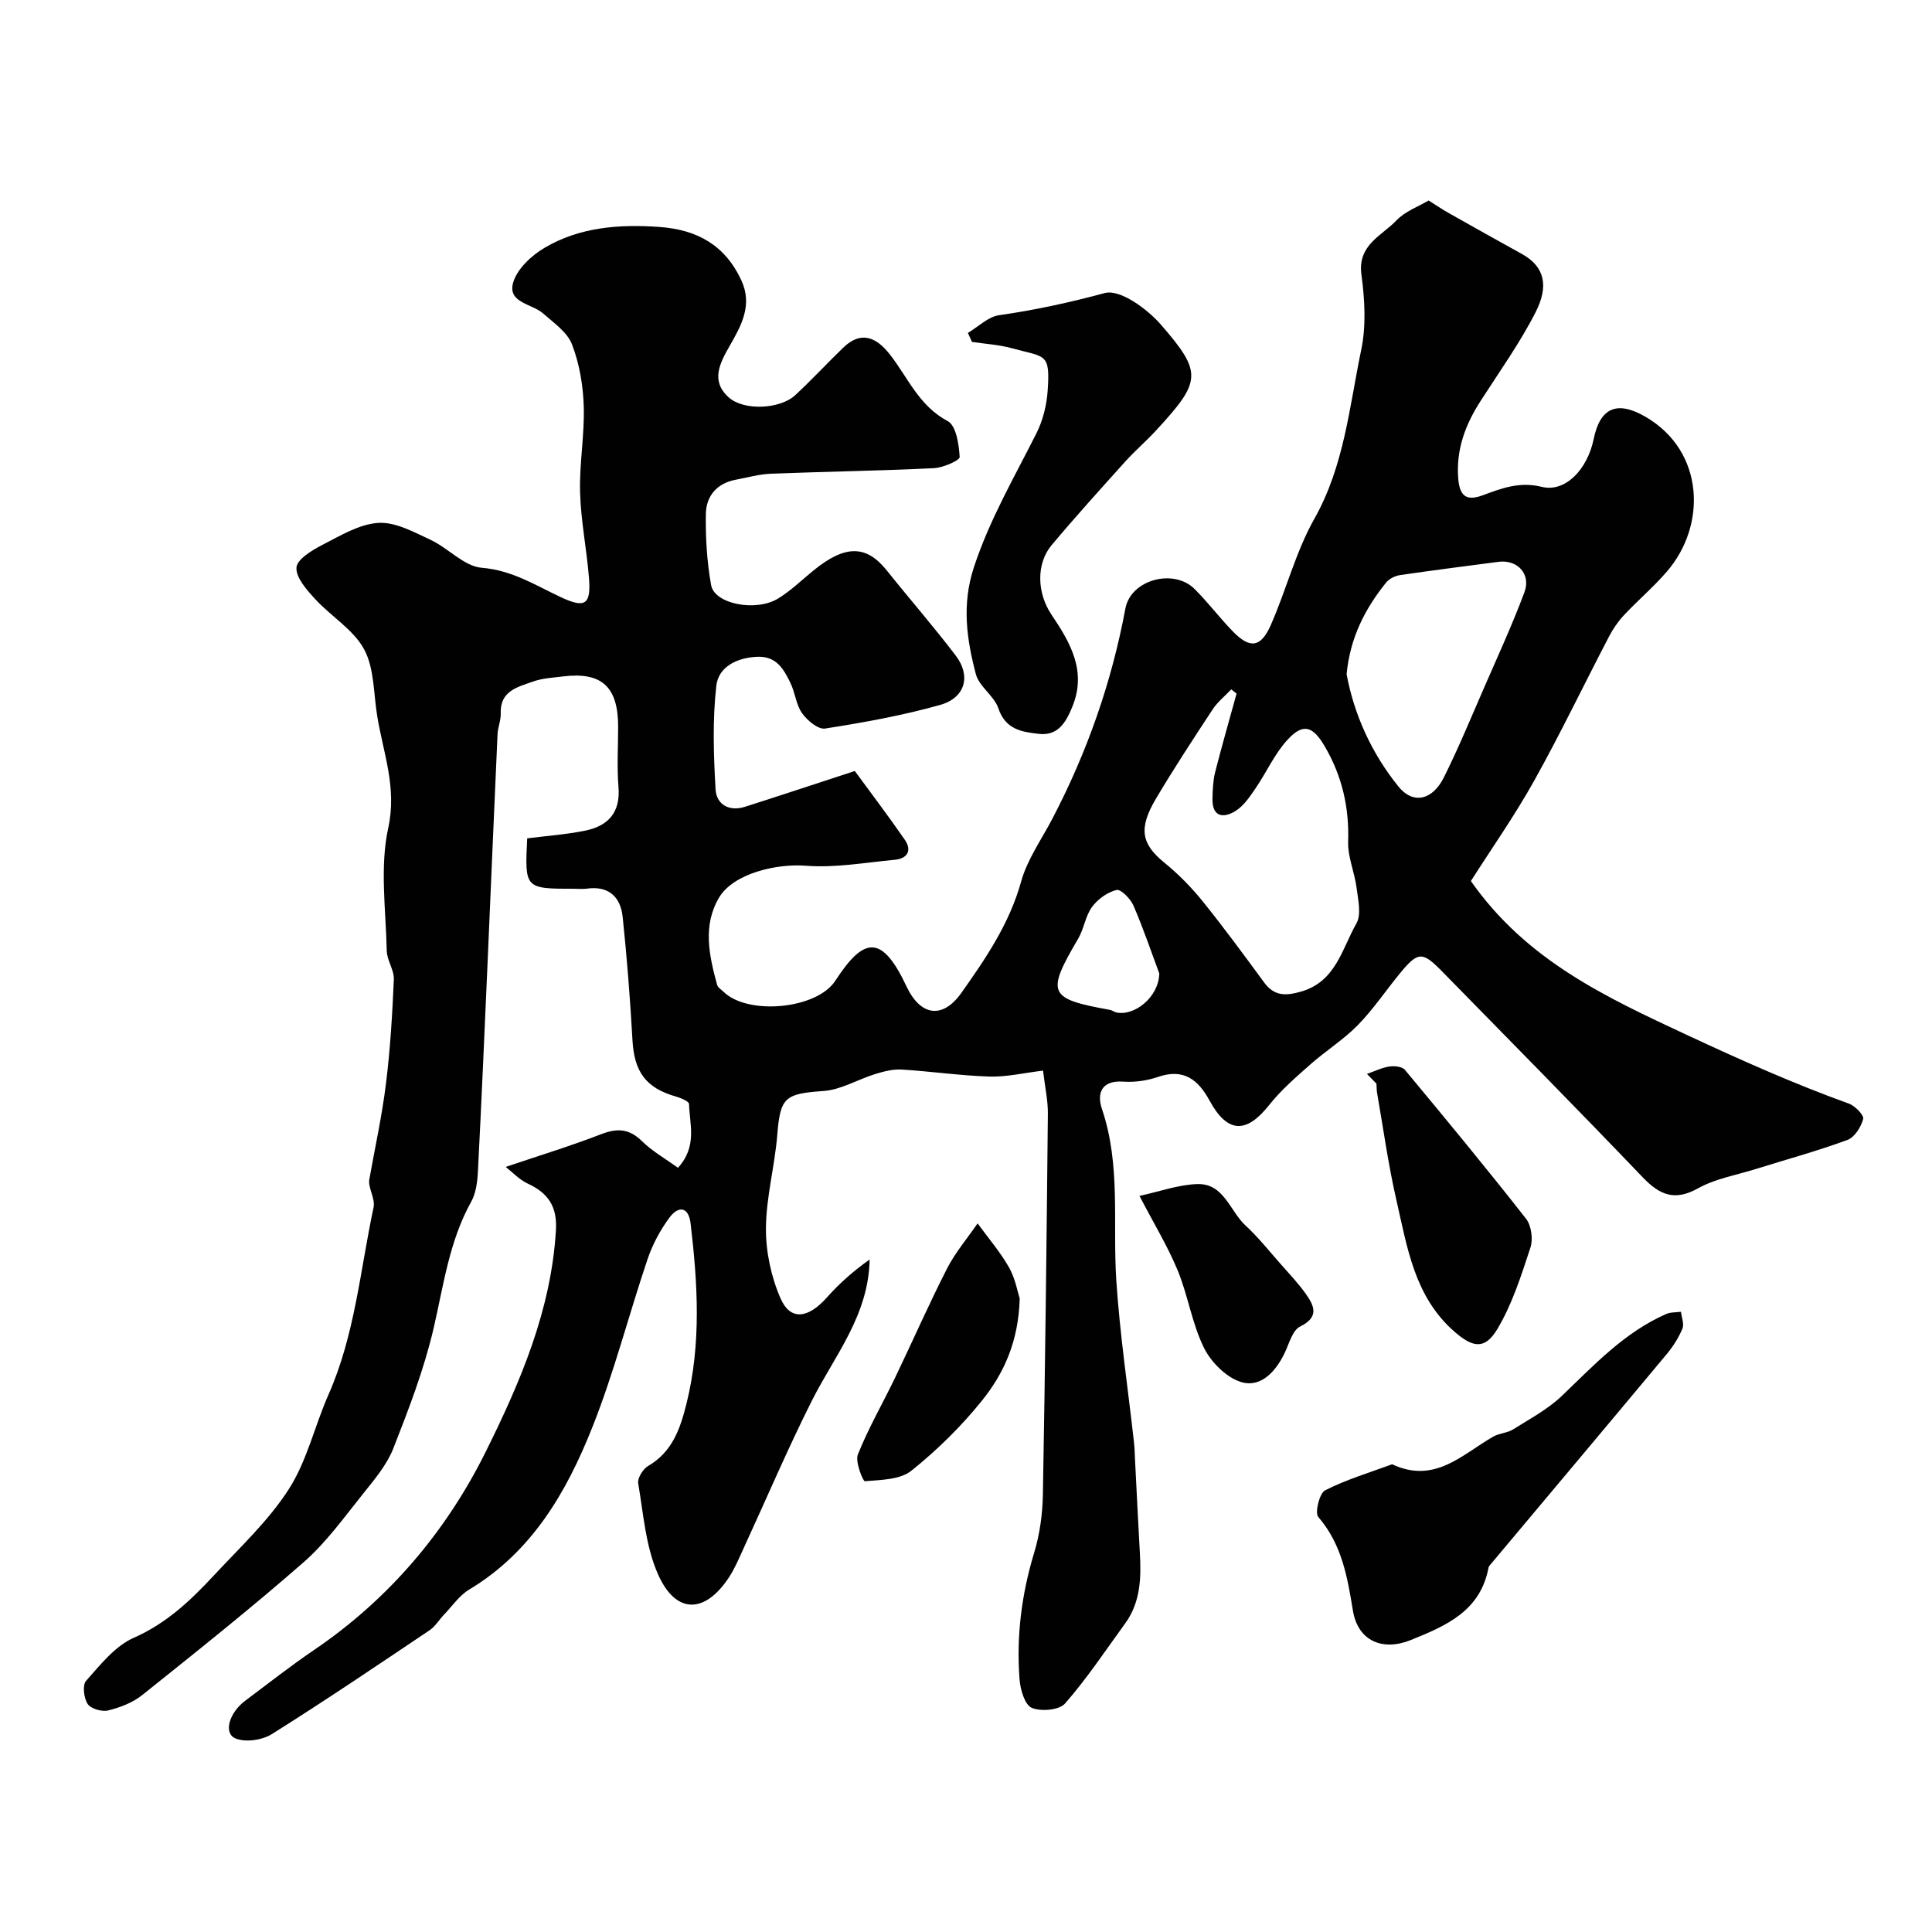 <svg enable-background="new 0 0 400 400" viewBox="0 0 400 400" xmlns="http://www.w3.org/2000/svg"><g fill="#010102"><path d="m104.7 241.6c7.18-2.43 13.55-4.37 19.74-6.77 3.33-1.29 5.82-1.18 8.47 1.43 2.12 2.09 4.82 3.61 7.45 5.52 4.06-4.44 2.41-8.99 2.3-13.21-.01-.55-1.7-1.25-2.71-1.54-6.21-1.77-8.63-5.1-9-11.62-.48-8.53-1.14-17.06-2.03-25.55-.44-4.17-2.9-6.53-7.47-5.87-.82.12-1.66.02-2.5.02-10.31 0-10.31 0-9.8-10.44 3.96-.5 8.01-.79 11.95-1.58 4.78-.96 7.39-3.74 6.95-9.07-.34-4.14-.07-8.33-.07-12.49-.01-8.26-3.41-11.37-11.43-10.38-2.1.26-4.3.37-6.26 1.08-3.13 1.12-6.8 1.92-6.62 6.59.05 1.43-.6 2.87-.66 4.31-.71 15.52-1.35 31.04-2.03 46.56-.65 14.7-1.28 29.4-2.04 44.1-.11 2.07-.41 4.36-1.39 6.12-4.53 8.16-5.7 17.2-7.75 26.09-1.97 8.51-5.15 16.78-8.35 24.94-1.35 3.44-3.93 6.49-6.29 9.44-3.91 4.87-7.62 10.07-12.28 14.15-10.86 9.51-22.17 18.5-33.44 27.52-1.96 1.57-4.57 2.57-7.05 3.18-1.29.32-3.57-.34-4.24-1.34-.8-1.21-1.12-3.91-.33-4.79 2.95-3.3 5.97-7.19 9.83-8.89 6.77-2.98 11.79-7.72 16.6-12.9 5.38-5.8 11.32-11.31 15.54-17.89 3.77-5.86 5.35-13.09 8.22-19.58 5.47-12.36 6.56-25.76 9.33-38.75.39-1.82-1.15-4.05-.89-5.74 1.18-6.63 2.64-13.22 3.46-19.89.89-7.16 1.32-14.38 1.63-21.59.08-1.95-1.43-3.94-1.47-5.93-.18-8.5-1.46-17.3.31-25.41 1.84-8.43-1.05-15.56-2.29-23.22-.76-4.66-.58-9.86-2.71-13.79-2.22-4.1-6.87-6.82-10.16-10.42-1.72-1.88-3.98-4.41-3.84-6.5.11-1.7 3.23-3.59 5.37-4.69 3.71-1.9 7.62-4.3 11.58-4.55 3.53-.22 7.35 1.89 10.8 3.5 3.68 1.71 6.95 5.49 10.6 5.79 6.29.5 11.13 3.63 16.41 6.1 4.98 2.32 6.25 1.59 5.8-4.01-.47-5.91-1.68-11.79-1.84-17.7-.17-5.92.94-11.87.76-17.79-.13-4.33-.89-8.83-2.43-12.84-.98-2.55-3.79-4.48-6.01-6.43-2.31-2.03-7.43-2.18-6.16-6.43.84-2.83 3.82-5.58 6.53-7.17 7.28-4.28 15.42-4.88 23.75-4.29 7.81.55 13.59 3.79 16.95 11.05 2.38 5.15-.03 9.4-2.44 13.61-2.05 3.58-3.95 7.23-.19 10.61 3.16 2.85 10.66 2.46 13.79-.45 3.42-3.17 6.59-6.6 9.94-9.84 3.51-3.38 6.66-2.42 9.67 1.44 3.7 4.75 6.03 10.65 11.96 13.78 1.74.92 2.32 4.83 2.47 7.42.04.71-3.43 2.23-5.33 2.32-11.26.54-22.53.71-33.79 1.15-2.42.1-4.83.79-7.23 1.24-3.93.73-6.14 3.39-6.2 7.08-.08 4.92.22 9.91 1.09 14.75.71 3.91 9.26 5.58 13.86 2.77 2.64-1.61 4.9-3.83 7.32-5.8 6.65-5.42 11-5.27 15.22.02 4.71 5.9 9.68 11.59 14.25 17.6 3.19 4.2 1.98 8.73-3.21 10.2-7.8 2.2-15.84 3.64-23.85 4.9-1.43.22-3.7-1.68-4.76-3.18-1.26-1.79-1.44-4.3-2.44-6.33-1.38-2.81-2.88-5.53-6.87-5.35-4.26.19-8 2.13-8.44 5.98-.81 7.08-.57 14.34-.16 21.48.18 3.08 2.77 4.65 6.08 3.6 7.1-2.26 14.17-4.61 22.75-7.41 2.97 4.06 6.77 9.06 10.34 14.22 1.54 2.22.58 3.91-2.07 4.16-6.13.57-12.34 1.71-18.41 1.23-6.12-.48-14.99 1.62-17.95 6.57-3.45 5.78-2.08 12.02-.42 18.09.15.56.87.99 1.35 1.45 5.02 4.91 19.3 3.61 23.13-2.31 5.98-9.22 9.68-9.54 14.73 1.18 2.89 6.15 7.47 6.83 11.35 1.36 5.05-7.13 9.96-14.34 12.38-23.05 1.27-4.58 4.21-8.7 6.46-13 7.2-13.77 12.28-28.25 15.13-43.54 1.11-5.97 9.97-8.38 14.33-4.04 2.8 2.79 5.19 5.98 7.95 8.81 3.49 3.58 5.74 3.34 7.8-1.3 3.22-7.27 5.17-15.19 9.04-22.05 6.2-10.98 7.24-23.17 9.71-35 1.04-4.98.73-10.43.04-15.53-.84-6.18 4.18-8.03 7.23-11.23 1.84-1.93 4.66-2.93 6.68-4.14 1.57.99 2.79 1.82 4.06 2.54 5.08 2.87 10.17 5.72 15.27 8.54 4.76 2.64 5.56 6.68 2.82 12.05-3.24 6.36-7.45 12.25-11.33 18.28-3.18 4.93-5.16 10.07-4.69 16.14.3 3.78 1.78 4.7 5.11 3.47 3.93-1.45 7.57-2.87 12.2-1.73 4.9 1.2 9.45-3.66 10.73-9.89 1.35-6.57 4.88-8.02 10.75-4.61 12.17 7.07 12.73 22.41 4.4 32.05-2.76 3.2-6.02 5.96-8.91 9.05-1.21 1.3-2.25 2.83-3.07 4.41-5.19 9.94-10.04 20.07-15.5 29.86-4.02 7.2-8.79 13.99-13.09 20.74 11.53 16.47 28.02 24.07 44.78 31.89 11.03 5.14 22.05 10.07 33.48 14.19 1.28.46 3.16 2.4 2.96 3.18-.44 1.66-1.77 3.79-3.25 4.34-6.22 2.29-12.63 4.04-18.97 6.02-4.02 1.26-8.34 1.98-11.95 3.99-4.89 2.73-7.96 1.39-11.5-2.3-13.72-14.34-27.67-28.47-41.56-42.65-4.07-4.15-4.96-4.08-8.74.53-2.91 3.55-5.49 7.41-8.69 10.67-2.96 3.02-6.64 5.31-9.82 8.13-2.98 2.64-6.05 5.28-8.5 8.38-4.73 5.98-8.64 5.88-12.33-.89-2.37-4.36-5.37-6.75-10.67-4.93-2.27.78-4.85 1.15-7.24.98-4.61-.32-5.43 2.56-4.39 5.64 3.94 11.6 2.21 23.57 2.97 35.38.73 11.26 2.42 22.45 3.67 33.68.13 1.15.15 2.31.21 3.47.33 6.43.64 12.87 1 19.3.29 5.17.19 10.25-3.02 14.68-4.07 5.6-7.92 11.41-12.46 16.6-1.21 1.38-4.99 1.71-6.9.9-1.44-.62-2.36-3.77-2.52-5.87-.69-8.92.41-17.65 3.03-26.27 1.17-3.86 1.73-8.03 1.8-12.08.47-26.26.77-52.53 1.03-78.79.03-2.72-.59-5.45-1-8.92-4.01.48-7.57 1.34-11.1 1.23-6.06-.19-12.09-1.08-18.14-1.45-1.81-.11-3.72.38-5.48.92-3.61 1.11-7.1 3.27-10.74 3.52-7.98.56-8.94 1.29-9.56 9.05-.52 6.49-2.31 12.92-2.35 19.39-.03 4.86 1.08 10.06 3.03 14.51 2.05 4.67 5.71 4.16 9.6-.22 2.61-2.93 5.58-5.55 8.84-7.84-.22 11.61-7.25 19.88-11.95 29.21-5.03 9.99-9.41 20.31-14.1 30.48-.95 2.06-1.82 4.2-3.06 6.09-4.98 7.59-10.99 7.71-14.68-.55-2.58-5.77-3.04-12.52-4.13-18.89-.18-1.08.99-2.97 2.05-3.59 5.03-2.93 6.66-7.74 7.95-12.91 3.08-12.38 2.33-24.83.85-37.3-.43-3.6-2.59-3.65-4.39-1.2-1.9 2.58-3.5 5.55-4.52 8.59-3.91 11.56-6.92 23.46-11.42 34.77-5.33 13.41-12.49 25.82-25.52 33.64-2.02 1.21-3.48 3.39-5.16 5.14-1.03 1.07-1.83 2.46-3.02 3.27-10.82 7.27-21.62 14.57-32.65 21.5-1.99 1.25-5.42 1.76-7.51.92-2.58-1.03-1.4-5.3 1.99-7.83 4.71-3.52 9.33-7.17 14.2-10.47 15.55-10.55 27.39-24.55 35.62-41.14 7.14-14.4 13.54-29.3 14.5-45.85.29-4.93-1.68-7.69-5.9-9.63-1.76-.85-3.16-2.38-4.5-3.42zm151.32-98c-.37-.29-.73-.58-1.1-.87-1.3 1.37-2.83 2.59-3.85 4.14-4.01 6.1-8.02 12.21-11.74 18.48-3.71 6.26-2.98 9.41 1.78 13.29 2.88 2.34 5.54 5.06 7.88 7.95 4.41 5.47 8.57 11.14 12.73 16.81 2.09 2.85 4.44 2.82 7.64 1.9 7.23-2.07 8.47-8.86 11.47-14.11 1.07-1.88.34-4.94.03-7.41-.41-3.2-1.84-6.36-1.74-9.5.23-7.13-1.25-13.61-4.85-19.76-2.41-4.11-4.4-4.93-7.66-1.41-2.72 2.94-4.4 6.81-6.7 10.16-1.17 1.71-2.43 3.6-4.12 4.64-2.55 1.57-4.86 1.23-4.76-2.61.05-1.8.11-3.65.54-5.38 1.39-5.45 2.95-10.88 4.45-16.32zm22.78-4.02c1.55 8.37 5.16 16.36 10.74 23.27 3.02 3.74 7.03 2.84 9.39-1.88 3.03-6.07 5.62-12.37 8.34-18.6 2.85-6.55 5.84-13.04 8.34-19.73 1.42-3.79-1.44-6.83-5.36-6.32-6.79.89-13.57 1.75-20.34 2.74-1.03.15-2.26.73-2.9 1.52-4.37 5.41-7.48 11.39-8.21 19zm-38.78 61.98c-1.51-4.06-3.23-9.14-5.34-14.05-.61-1.41-2.62-3.47-3.51-3.25-1.9.46-3.9 1.91-5.08 3.52-1.38 1.88-1.66 4.52-2.87 6.57-6.66 11.34-6.21 12.43 6.57 14.73.47.08.89.44 1.36.54 3.74.79 8.75-3.17 8.87-8.06z"/><path d="m200.39 68.93c2.14-1.27 4.17-3.34 6.45-3.67 7.43-1.06 14.64-2.63 21.9-4.59 3.12-.84 8.75 3.25 11.6 6.53 8.72 10.01 8.36 11.75-.94 21.87-2.02 2.21-4.32 4.16-6.33 6.38-5.18 5.75-10.37 11.49-15.34 17.41-3.19 3.79-3.09 9.85-.03 14.4 3.92 5.82 7.34 11.69 4.31 19.08-1.3 3.18-2.94 6.05-6.92 5.6-3.52-.39-6.93-.9-8.39-5.29-.87-2.59-3.98-4.49-4.66-7.08-1.9-7.23-2.94-14.38-.42-22.08 3.23-9.86 8.36-18.63 12.95-27.76 1.35-2.68 2.14-5.86 2.34-8.86.52-7.87-.39-6.85-7.49-8.79-2.65-.72-5.45-.88-8.18-1.29-.29-.63-.57-1.24-.85-1.86z"/><path d="m288.23 303.16c8.82 4.15 14.51-2.05 20.94-5.73 1.24-.71 2.89-.73 4.08-1.48 3.47-2.18 7.2-4.16 10.12-6.95 6.66-6.38 12.95-13.15 21.59-16.95.91-.4 2.04-.32 3.07-.46.13 1.18.7 2.54.3 3.49-.79 1.89-1.94 3.7-3.26 5.28-12.18 14.61-24.42 29.16-36.64 43.74-.11.13-.21.28-.24.43-1.67 8.98-8.68 12.03-16.09 15.02-5.81 2.35-10.96.25-12-6.12-1.14-6.97-2.29-13.71-7.16-19.35-.76-.88.23-4.92 1.42-5.53 4.44-2.26 9.31-3.7 13.87-5.39z"/><path d="m283.01 222.34c1.54-.53 3.05-1.28 4.64-1.53 1.04-.16 2.66.01 3.22.69 8.47 10.18 16.9 20.39 25.07 30.81 1.11 1.42 1.5 4.25.92 5.99-1.91 5.79-3.78 11.76-6.89 16.93-2.6 4.31-5.13 3.74-8.91.42-8.25-7.25-9.71-17.44-11.96-27.22-1.67-7.29-2.69-14.72-3.98-22.09-.11-.65-.1-1.32-.14-1.98-.66-.69-1.31-1.35-1.97-2.02z"/><path d="m211.12 268.85c-.25 8.96-3.31 15.53-7.81 21.13-4.29 5.33-9.28 10.25-14.63 14.52-2.35 1.88-6.33 1.89-9.62 2.17-.38.03-2.05-4.03-1.45-5.53 2.16-5.41 5.1-10.5 7.64-15.76 3.64-7.57 7.01-15.27 10.83-22.75 1.7-3.32 4.19-6.24 6.32-9.34 2.2 3.02 4.66 5.88 6.5 9.1 1.31 2.32 1.79 5.13 2.22 6.46z"/><path d="m235.92 247.6c4.14-.9 8.03-2.32 11.96-2.45 5.53-.19 6.75 5.61 10.02 8.61 2.58 2.37 4.79 5.16 7.12 7.8 1.84 2.09 3.78 4.12 5.38 6.39 1.73 2.45 2.74 4.75-1.22 6.69-1.56.76-2.26 3.47-3.16 5.38-1.79 3.8-4.82 7.2-8.76 6.2-3.11-.79-6.43-4.05-7.94-7.07-2.52-5.01-3.32-10.85-5.48-16.09-2.06-5-4.92-9.68-7.92-15.46z"/></g></svg>